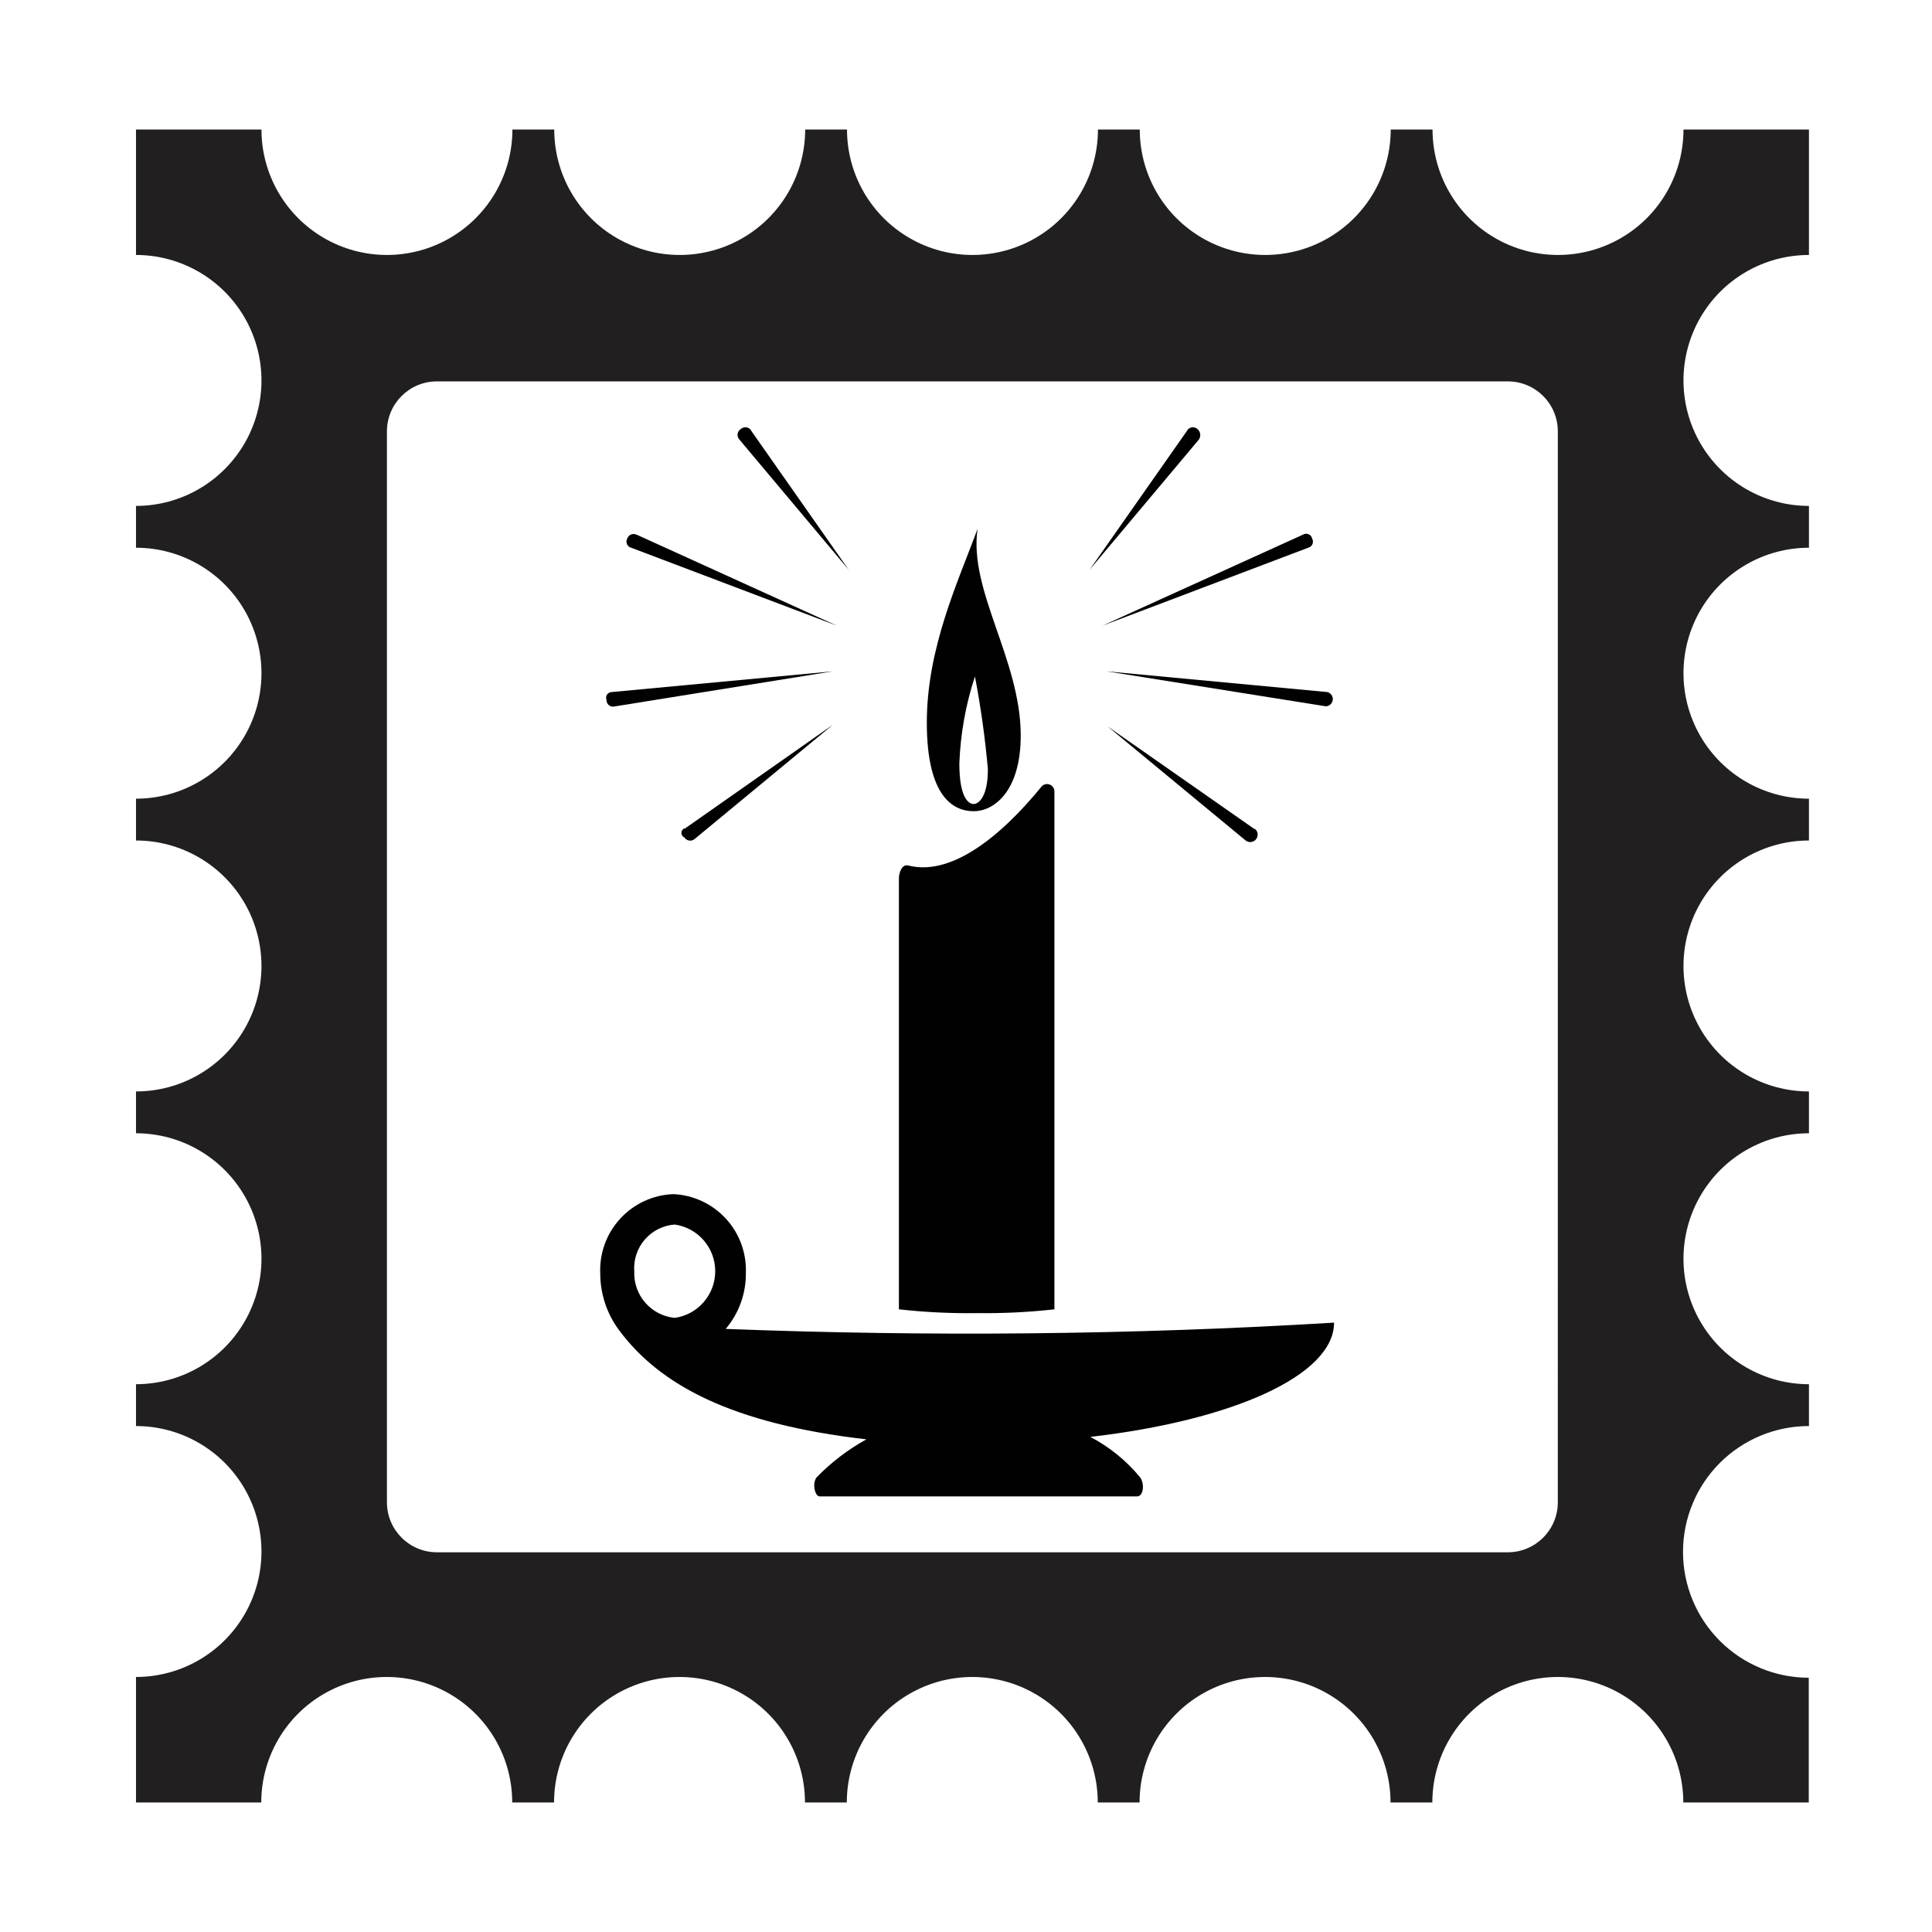 <?xml version="1.0" encoding="UTF-8"?>
<!-- Uploaded to: ICON Repo, www.iconrepo.com, Generator: ICON Repo Mixer Tools -->
<svg width="800px" height="800px" version="1.1" viewBox="144 144 512 512" xmlns="http://www.w3.org/2000/svg">
 <g>
  <path d="m623.34 588.62v33.051h-33.25c0-11.879-6.336-22.859-16.625-28.797-10.289-5.941-22.965-5.941-33.254 0-10.285 5.938-16.625 16.918-16.625 28.797h-11.082c0-11.879-6.34-22.859-16.625-28.797-10.289-5.941-22.965-5.941-33.254 0-10.285 5.938-16.625 16.918-16.625 28.797h-11.082c0-11.879-6.34-22.859-16.629-28.797-10.285-5.941-22.961-5.941-33.25 0-10.289 5.938-16.625 16.918-16.625 28.797h-11.086c0-11.879-6.336-22.859-16.625-28.797-10.289-5.941-22.961-5.941-33.25 0-10.289 5.938-16.625 16.918-16.625 28.797h-11.086c0-11.879-6.336-22.859-16.625-28.797-10.289-5.941-22.965-5.941-33.25 0-10.289 5.938-16.629 16.918-16.629 28.797h-33.199v-33.254c11.879 0 22.855-6.336 28.797-16.625 5.941-10.289 5.941-22.961 0-33.25-5.941-10.289-16.918-16.625-28.797-16.625v-11.086c11.879 0 22.855-6.336 28.797-16.625 5.941-10.289 5.941-22.965 0-33.25-5.941-10.289-16.918-16.629-28.797-16.629v-11.082c11.879 0 22.855-6.336 28.797-16.625 5.941-10.289 5.941-22.965 0-33.254-5.941-10.285-16.918-16.625-28.797-16.625v-11.082c11.879 0 22.855-6.34 28.797-16.625 5.941-10.289 5.941-22.965 0-33.254-5.941-10.285-16.918-16.625-28.797-16.625v-11.082c11.879 0 22.855-6.34 28.797-16.629 5.941-10.285 5.941-22.961 0-33.25-5.941-10.289-16.918-16.625-28.797-16.625v-33.25h33.25c0 11.879 6.34 22.855 16.629 28.793 10.285 5.941 22.961 5.941 33.25 0 10.289-5.938 16.625-16.914 16.625-28.793h11.086c0 11.879 6.336 22.855 16.625 28.793 10.289 5.941 22.961 5.941 33.25 0 10.289-5.938 16.625-16.914 16.625-28.793h11.086c0 11.879 6.336 22.855 16.625 28.793 10.289 5.941 22.965 5.941 33.25 0 10.289-5.938 16.629-16.914 16.629-28.793h11.082c0 11.879 6.336 22.855 16.625 28.793 10.289 5.941 22.965 5.941 33.254 0 10.285-5.938 16.625-16.914 16.625-28.793h11.082c0 11.879 6.34 22.855 16.625 28.793 10.289 5.941 22.965 5.941 33.254 0 10.285-5.938 16.625-16.914 16.625-28.793h33.25v33.25c-11.879 0-22.855 6.336-28.797 16.625-5.938 10.289-5.938 22.965 0 33.25 5.941 10.289 16.918 16.629 28.797 16.629v11.082c-11.879 0-22.855 6.34-28.797 16.625-5.938 10.289-5.938 22.965 0 33.254 5.941 10.285 16.918 16.625 28.797 16.625v11.082c-11.879 0-22.855 6.34-28.797 16.625-5.938 10.289-5.938 22.965 0 33.254 5.941 10.289 16.918 16.625 28.797 16.625v11.082c-11.879 0-22.855 6.34-28.797 16.629-5.938 10.285-5.938 22.961 0 33.25 5.941 10.289 16.918 16.625 28.797 16.625v11.086c-8.844-0.008-17.332 3.5-23.59 9.75s-9.781 14.73-9.785 23.574c-0.008 8.848 3.5 17.332 9.75 23.594 6.25 6.258 14.73 9.777 23.574 9.785zm-66.504-46.5 0.004-283.8c0-7.32-5.934-13.25-13.25-13.25h-283.8c-7.32 0-13.25 5.93-13.25 13.25v283.8c0 7.316 5.93 13.25 13.25 13.25h283.8c7.316 0 13.25-5.934 13.25-13.25z" fill="#221f20"/>
  <path d="m403.07 284.12c-5.039 13.805-13.453 31.387-13.453 51.387s7.254 23.477 12.445 23.477c5.188 0 12.445-5.039 12.445-20.152-0.051-20.047-13.855-38.336-11.438-54.711zm-1.055 72.953c-1.359 0-3.777-1.715-3.777-10.68h-0.004c0.289-7.863 1.68-15.648 4.133-23.125 1.551 8.098 2.695 16.27 3.426 24.484 0.051 7.254-2.367 9.32-3.777 9.32z" fill="#010101"/>
  <path d="m423.43 490.99v-137.34c-0.039-0.758-0.508-1.422-1.207-1.715-0.699-0.289-1.504-0.152-2.066 0.355-12.09 14.812-24.836 23.832-35.52 21.059-1.715-0.352-2.418 2.066-2.418 3.426v114.21c6.856 0.766 13.754 1.102 20.656 1.004 6.867 0.094 13.73-0.242 20.555-1.004z" fill="#010101"/>
  <path d="m306.14 327.4 58.59-5.492-57.938 9.32c-0.52 0.113-1.062-0.027-1.465-0.371-0.406-0.344-0.629-0.859-0.602-1.391-0.18-0.457-0.125-0.977 0.145-1.387 0.27-0.41 0.727-0.664 1.219-0.68z" fill="#010101"/>
  <path d="m312.69 285.68 53.102 24.133-54.512-20.656c-0.504-0.125-0.918-0.473-1.125-0.949-0.207-0.473-0.184-1.016 0.066-1.469 0.156-0.48 0.508-0.871 0.973-1.074 0.461-0.203 0.988-0.195 1.445 0.016z" fill="#010101"/>
  <path d="m343.02 258.07 25.895 36.93-28.969-34.512c-0.371-0.395-0.543-0.93-0.477-1.469 0.07-0.535 0.371-1.012 0.828-1.301 0.395-0.367 0.934-0.543 1.469-0.477 0.535 0.07 1.012 0.375 1.301 0.828z" fill="#010101"/>
  <path d="m325.43 363.62 39.297-27.559-36.578 30.23 0.004-0.004c-0.395 0.371-0.934 0.543-1.469 0.477-0.535-0.07-1.016-0.371-1.305-0.828-0.488-0.203-0.805-0.68-0.805-1.211 0-0.527 0.316-1.004 0.805-1.207z" fill="#010101"/>
  <path d="m495.72 327.4c0.934 0.215 1.566 1.09 1.477 2.043-0.09 0.957-0.871 1.699-1.828 1.738l-58.141-9.273z" fill="#010101"/>
  <path d="m489.32 285.68c0.449-0.273 1.004-0.309 1.484-0.098 0.48 0.211 0.828 0.641 0.934 1.156 0.25 0.453 0.273 0.996 0.066 1.469-0.207 0.477-0.621 0.824-1.125 0.949l-54.512 20.656z" fill="#010101"/>
  <path d="m458.59 258.07c0.293-0.453 0.77-0.758 1.305-0.828 0.535-0.066 1.074 0.109 1.469 0.477 0.797 0.703 0.949 1.891 0.352 2.769l-28.969 34.512 25.895-36.93z" fill="#010101"/>
  <path d="m476.53 363.62c0.863 0.668 1.02 1.906 0.352 2.769-0.668 0.863-1.906 1.02-2.769 0.352l-36.578-30.23 38.996 27.258z" fill="#010101"/>
  <path d="m497.54 494.51c-53.957 3.273-107.56 3.727-161.22 1.664 3.504-4.133 5.402-9.395 5.34-14.812 0.207-5.32-1.703-10.504-5.309-14.422-3.606-3.918-8.617-6.25-13.938-6.484-5.356 0.207-10.406 2.543-14.035 6.484s-5.543 9.168-5.309 14.523c0 5.449 1.766 10.754 5.039 15.113 10.73 14.41 29.676 24.738 65.496 28.867h-0.004c-4.871 2.691-9.32 6.086-13.199 10.078-1.258 1.664-0.402 5.039 0.805 5.039h84.137c1.664 0 2.066-3.273 0.805-5.039h0.004c-3.641-4.422-8.129-8.07-13.199-10.73 37.582-4.332 64.586-16.273 64.586-30.281zm-174.72-25.996c6.152 0.883 10.723 6.152 10.723 12.371 0 6.215-4.57 11.488-10.723 12.367-6.289-0.609-11.004-6.031-10.734-12.344-0.219-3.066 0.785-6.098 2.801-8.422 2.012-2.324 4.863-3.754 7.934-3.973z" fill="#010101"/>
 </g>
</svg>